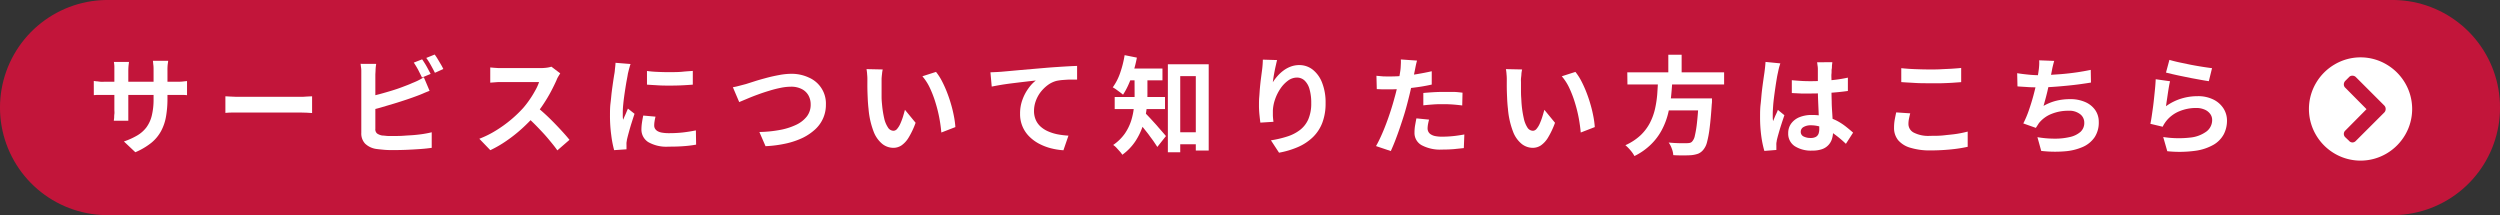 <svg xmlns="http://www.w3.org/2000/svg" viewBox="0 0 656.86 56.53"><rect x="0" y="0" width="656.86" height="56.53" fill="#333333" stroke="none"/><defs><style>.cls-1{fill:#c2153a;stroke:#c2153a;stroke-linecap:round;stroke-linejoin:round;stroke-width:56.53px;}.cls-2{fill:#fff;}</style></defs><g id="レイヤー_1" data-name="レイヤー 1"><line class="cls-1" x1="628.6" y1="28.26" x2="28.26" y2="28.26"/><path class="cls-2" d="M24.64,21.27l.73.1c.3,0,.64.08,1,.11s.82,0,1.28,0H46.06c.75,0,1.36,0,1.82-.05s.89-.09,1.26-.14v3.72a11.41,11.41,0,0,0-1.2-.07H26.42l-1,0-.77.06Zm9.24-5c0,.26-.07.61-.11,1.05s-.06.93-.06,1.47v10c0,.41,0,.81,0,1.19s0,.72,0,1,0,.54,0,.74H29.91c0-.2.06-.45.08-.74s0-.62.06-1,0-.78,0-1.19v-10c0-.41,0-.83,0-1.26s-.07-.85-.12-1.26ZM44,25.89a27.1,27.1,0,0,1-.38,4.72,12.55,12.55,0,0,1-1.3,3.83,10.44,10.44,0,0,1-2.58,3.1A18.09,18.09,0,0,1,35.56,40l-3-2.83a18.86,18.86,0,0,0,3.48-1.57,8.26,8.26,0,0,0,2.43-2.14,8.74,8.74,0,0,0,1.41-3.08A17.78,17.78,0,0,0,40.35,26V18.58c0-.58,0-1.09-.06-1.52s-.07-.8-.11-1.08h4c0,.28-.08.64-.13,1.08A13.52,13.52,0,0,0,44,18.58Z"/><path class="cls-2" d="M59.22,25.3l1.29.07,1.64.07,1.58,0h15c.65,0,1.27,0,1.84-.07L82,25.3v4.4l-1.43-.09c-.63,0-1.25-.05-1.84-.05h-15c-.8,0-1.62,0-2.46,0s-1.52.06-2.05.1Z"/><path class="cls-2" d="M98.84,16.79a13.7,13.7,0,0,0-.16,1.48c0,.56-.06,1-.06,1.43V33.84a1.44,1.44,0,0,0,.45,1.23,3.42,3.42,0,0,0,1.37.54c.43,0,.92.09,1.48.12s1.15,0,1.77,0,1.53,0,2.42-.07,1.78-.1,2.69-.18,1.76-.18,2.56-.31,1.49-.27,2.07-.42v4.09c-.88.13-1.89.24-3.05.32s-2.34.15-3.54.2-2.33.07-3.38.07-1.77,0-2.59-.08-1.51-.14-2.11-.23a5.32,5.32,0,0,1-2.83-1.38,3.86,3.86,0,0,1-1-2.82V19.7q0-.3,0-.84c0-.35,0-.72-.06-1.09s-.08-.7-.13-1ZM97,25.39q1.34-.29,2.85-.69c1-.27,2-.56,3.05-.88s2-.64,2.93-1,1.75-.65,2.48-1c.5-.19,1-.41,1.5-.65a16.77,16.77,0,0,0,1.55-.87l1.51,3.56c-.54.21-1.1.43-1.69.69s-1.12.46-1.58.63c-.83.31-1.76.65-2.82,1s-2.15.71-3.29,1.05-2.26.67-3.37,1-2.14.56-3.1.78Zm13.91-9.8c.24.33.5.73.79,1.2s.54.93.79,1.4.47.88.66,1.23l-2.27.95c-.28-.58-.62-1.23-1-2a21.51,21.51,0,0,0-1.16-1.92Zm3.3-1.26a12.48,12.48,0,0,1,.82,1.23c.28.46.55.93.82,1.38a13.25,13.25,0,0,1,.63,1.19l-2.21,1c-.3-.6-.65-1.26-1.06-2A17.16,17.16,0,0,0,112,15.22Z"/><path class="cls-2" d="M147.2,19.28c-.11.17-.28.43-.49.79a5.26,5.26,0,0,0-.49,1q-.58,1.31-1.44,2.94c-.57,1.08-1.22,2.17-1.94,3.26a29.65,29.65,0,0,1-2.28,3.06,45.41,45.41,0,0,1-3.46,3.49,37.42,37.42,0,0,1-4,3.16,29.9,29.9,0,0,1-4.27,2.48l-2.89-3a25.77,25.77,0,0,0,4.4-2.19,33.18,33.18,0,0,0,3.95-2.85,32.6,32.6,0,0,0,3.13-3,23.53,23.53,0,0,0,1.75-2.27,24.89,24.89,0,0,0,1.47-2.39,12.48,12.48,0,0,0,1-2.2h-9.5c-.39,0-.8,0-1.23,0l-1.22.09-.88.07v-4l1,.09,1.24.08,1,0H142a12.51,12.51,0,0,0,1.69-.11,6.86,6.86,0,0,0,1.19-.26ZM140.93,28c.72.58,1.5,1.25,2.32,2s1.63,1.55,2.44,2.38,1.54,1.61,2.22,2.36,1.26,1.42,1.72,2l-3.19,2.77c-.69-1-1.48-1.94-2.36-3s-1.82-2.05-2.8-3.07-2-2-3-2.89Z"/><path class="cls-2" d="M165.68,16.82a6.06,6.06,0,0,0-.25.78c-.1.34-.19.66-.27,1l-.18.73q-.09.59-.27,1.53t-.36,2.1c-.12.77-.24,1.56-.35,2.36s-.2,1.58-.27,2.33-.1,1.4-.1,2c0,.26,0,.56,0,.89a5.2,5.2,0,0,0,.1.93q.19-.48.42-1c.15-.31.3-.64.44-1s.28-.64.4-.94l1.73,1.37c-.26.77-.52,1.59-.8,2.47s-.51,1.7-.72,2.47-.38,1.42-.49,1.92c0,.21-.07.44-.1.7a5.53,5.53,0,0,0,0,.62c0,.15,0,.33,0,.54s0,.42,0,.61l-3.25.22a28.19,28.19,0,0,1-.75-3.88,37.49,37.49,0,0,1-.34-5.28c0-1,0-2.11.14-3.19s.21-2.12.34-3.12.26-1.91.38-2.73.23-1.5.32-2,.09-.84.15-1.33.11-1,.13-1.42Zm6.55,13.83c-.11.47-.2.88-.25,1.25a6.71,6.71,0,0,0-.09,1.1,1.6,1.6,0,0,0,.23.83,1.91,1.91,0,0,0,.68.64,3.51,3.51,0,0,0,1.21.39,10.22,10.22,0,0,0,1.8.13,32.66,32.66,0,0,0,3.53-.18c1.1-.12,2.27-.31,3.5-.55L182.9,38a28.69,28.69,0,0,1-3.1.39c-1.16.1-2.54.14-4.13.14a9.55,9.55,0,0,1-5.37-1.21A3.89,3.89,0,0,1,168.53,34a12.62,12.62,0,0,1,.13-1.69c.08-.59.2-1.24.35-1.95Zm-2.24-12a28.77,28.77,0,0,0,2.9.24q1.61.08,3.27.06c1.12,0,2.18,0,3.21-.11s1.91-.14,2.66-.21v3.61c-.86.07-1.8.13-2.83.18s-2.08.07-3.16.07-2.14,0-3.18-.07-2-.11-2.87-.18Z"/><path class="cls-2" d="M192.56,22.92c.52-.09,1.1-.22,1.73-.39l1.71-.45,2.2-.7c.92-.3,2-.6,3.07-.89s2.26-.56,3.43-.77a17.57,17.57,0,0,1,3.26-.33,10.65,10.65,0,0,1,4.59,1A7.41,7.41,0,0,1,217,27.49a8.67,8.67,0,0,1-2.75,6.44A13.88,13.88,0,0,1,211,36.17a20.44,20.44,0,0,1-4.42,1.52,31.29,31.29,0,0,1-5.44.72l-1.62-3.73a32.06,32.06,0,0,0,5.3-.52,17.11,17.11,0,0,0,4.3-1.34A7.77,7.77,0,0,0,212,30.59a5,5,0,0,0,1-3.16,4.79,4.79,0,0,0-.59-2.37,4.14,4.14,0,0,0-1.75-1.66,6,6,0,0,0-2.84-.62,13.85,13.85,0,0,0-2.72.3,28.83,28.83,0,0,0-3,.77q-1.55.46-3,1c-1,.36-1.91.72-2.75,1.08l-2.13.89Z"/><path class="cls-2" d="M231.93,18.25a8,8,0,0,0-.18,1.14q-.08.64-.12,1.26c0,.41,0,.75,0,1,0,.62,0,1.25,0,1.91s0,1.32,0,2,.07,1.36.13,2a27.08,27.08,0,0,0,.56,3.55,7.17,7.17,0,0,0,1,2.4,1.74,1.74,0,0,0,1.48.85,1.3,1.3,0,0,0,.94-.53,5.5,5.5,0,0,0,.84-1.39,16,16,0,0,0,.68-1.8c.19-.64.36-1.23.51-1.79l2.8,3.41a21.28,21.28,0,0,1-1.83,3.88,6.66,6.66,0,0,1-1.89,2.07,3.85,3.85,0,0,1-2.13.63,4.7,4.7,0,0,1-2.87-1,7.75,7.75,0,0,1-2.31-3.26,21.61,21.61,0,0,1-1.34-6c-.1-.86-.17-1.77-.21-2.72s-.08-1.86-.09-2.72,0-1.56,0-2.12c0-.4,0-.86-.06-1.4a11.31,11.31,0,0,0-.17-1.46Zm14,.64a14.34,14.34,0,0,1,1.51,2.32,30.68,30.68,0,0,1,1.34,2.94c.41,1.05.78,2.12,1.09,3.21a32,32,0,0,1,.77,3.19,21.89,21.89,0,0,1,.38,2.84l-3.69,1.43c-.1-1.14-.26-2.38-.51-3.72a35.72,35.72,0,0,0-1-4.06,28.7,28.7,0,0,0-1.47-3.87,13.33,13.33,0,0,0-2-3.13Z"/><path class="cls-2" d="M260.23,19l1.6-.07,1.18-.07,2.13-.19,2.84-.26,3.37-.29,3.73-.32q1.46-.12,2.91-.21c1-.07,1.89-.12,2.76-.17s1.61-.08,2.25-.1l0,3.59-1.74,0c-.65,0-1.3.06-1.94.1a12.9,12.9,0,0,0-1.73.24,6.72,6.72,0,0,0-2.33,1.13,9.72,9.72,0,0,0-1.9,1.89,8.78,8.78,0,0,0-1.24,2.34,7.59,7.59,0,0,0-.44,2.51,5.78,5.78,0,0,0,.48,2.42,5.15,5.15,0,0,0,1.33,1.79,7.31,7.31,0,0,0,2,1.23,11.94,11.94,0,0,0,2.48.75,22.16,22.16,0,0,0,2.76.33l-1.32,3.84a17.79,17.79,0,0,1-3.43-.56,14.32,14.32,0,0,1-3.1-1.23,10.61,10.61,0,0,1-2.54-1.92,8.2,8.2,0,0,1-2.32-5.9,10.3,10.3,0,0,1,.64-3.72,12,12,0,0,1,1.6-3,9.54,9.54,0,0,1,1.9-2l-1.89.21-2.38.28-2.59.32c-.88.12-1.72.24-2.53.38s-1.55.28-2.2.41Z"/><path class="cls-2" d="M295.49,14.49l3.22.65a31.38,31.38,0,0,1-.9,3.62,30.08,30.08,0,0,1-1.26,3.36,18.52,18.52,0,0,1-1.48,2.76c-.21-.18-.47-.4-.8-.64s-.67-.49-1-.73-.66-.43-.9-.56a14.45,14.45,0,0,0,1.95-3.81A27.34,27.34,0,0,0,295.49,14.49Zm2.6,5h3.39v5.38a34.47,34.47,0,0,1-.24,3.89,21.66,21.66,0,0,1-.95,4.26,17.55,17.55,0,0,1-2,4.13,13.93,13.93,0,0,1-3.4,3.51,6.87,6.87,0,0,0-.67-.87c-.3-.33-.6-.66-.91-1a4.67,4.67,0,0,0-.83-.7,12.13,12.13,0,0,0,3.07-3,13.1,13.1,0,0,0,1.68-3.45,17.82,17.82,0,0,0,.71-3.53c.11-1.16.17-2.25.17-3.26Zm-5.21,6H306.1v3.17H292.88ZM295.79,18h9.64v3.11h-9.64Zm4.88,11.48c.22.21.53.52.93.94s.84.89,1.31,1.41.93,1,1.4,1.57l1.24,1.42c.37.42.63.73.8.93l-2.27,2.86c-.26-.41-.57-.87-.92-1.39s-.74-1-1.15-1.58-.82-1.07-1.23-1.59-.81-1-1.19-1.47l-1-1.19Zm6.18-12.6h10.73V39.55h-3.39V20H310.1V40h-3.25Zm1.49,17.87H316v3.16h-7.67Z"/><path class="cls-2" d="M335.55,15.78q-.14.51-.3,1.26c-.12.51-.23,1-.34,1.58s-.21,1.09-.29,1.61-.15,1-.19,1.38A11.33,11.33,0,0,1,335.64,20a10,10,0,0,1,1.58-1.46,7.68,7.68,0,0,1,1.93-1.05,6.34,6.34,0,0,1,2.23-.39,5.67,5.67,0,0,1,3.53,1.2,8,8,0,0,1,2.47,3.45,14,14,0,0,1,.91,5.32,14.19,14.19,0,0,1-.86,5.19,10.45,10.45,0,0,1-2.5,3.8,13.18,13.18,0,0,1-3.87,2.56,22.79,22.79,0,0,1-5,1.5l-2.13-3.25a27.61,27.61,0,0,0,4.27-1,10.86,10.86,0,0,0,3.36-1.72,7.19,7.19,0,0,0,2.19-2.81,10.43,10.43,0,0,0,.77-4.24,12.88,12.88,0,0,0-.45-3.66,4.92,4.92,0,0,0-1.3-2.28,2.92,2.92,0,0,0-2-.78,4,4,0,0,0-2.36.81,8.44,8.44,0,0,0-2,2.11,12,12,0,0,0-1.4,2.82,10.41,10.41,0,0,0-.57,2.91c0,.39,0,.82,0,1.29a15.53,15.53,0,0,0,.16,1.68l-3.45.22c-.07-.54-.15-1.22-.23-2a24.11,24.11,0,0,1-.13-2.65c0-.65,0-1.35.07-2.1s.1-1.5.17-2.28.15-1.55.25-2.34.2-1.53.29-2.24c.08-.54.13-1.07.17-1.59s.06-1,.06-1.35Z"/><path class="cls-2" d="M372.32,15.92c-.11.37-.23.83-.34,1.37s-.19,1-.25,1.26c-.13.64-.29,1.41-.49,2.33s-.41,1.88-.64,2.91-.48,2-.72,2.94-.54,2.06-.89,3.21-.74,2.31-1.14,3.5-.81,2.31-1.22,3.38-.81,2-1.2,2.87l-3.89-1.31c.41-.71.85-1.58,1.31-2.59s.92-2.12,1.36-3.29.85-2.34,1.22-3.5.69-2.23.95-3.22c.19-.66.37-1.33.53-2s.32-1.36.45-2,.25-1.27.35-1.84.18-1.07.24-1.5.09-1,.11-1.56a9.74,9.74,0,0,0,0-1.26Zm-7.14,4.17c1.14,0,2.32-.05,3.56-.16s2.47-.27,3.72-.48,2.49-.45,3.72-.73v3.5c-1.15.26-2.39.49-3.69.67s-2.6.34-3.87.44-2.43.15-3.5.15c-.67,0-1.28,0-1.82,0l-1.56-.07-.09-3.5,1.88.17C364.05,20.08,364.6,20.09,365.18,20.09Zm10.3,11.34c-.11.4-.2.8-.28,1.22a6.91,6.91,0,0,0-.11,1.11,1.86,1.86,0,0,0,.2.84,1.78,1.78,0,0,0,.61.68,3.41,3.41,0,0,0,1.16.47,8.91,8.91,0,0,0,1.87.16,27.88,27.88,0,0,0,2.87-.15c1-.1,1.94-.25,2.95-.43l-.14,3.58-2.6.27c-1,.08-2,.12-3.11.12a10.3,10.3,0,0,1-5.39-1.16,3.66,3.66,0,0,1-1.86-3.29,11.6,11.6,0,0,1,.16-1.93c.12-.66.23-1.26.34-1.82Zm-1.51-7c.78-.08,1.65-.14,2.61-.2s1.87-.08,2.77-.08,1.62,0,2.45,0,1.65.11,2.47.2l-.08,3.36q-1-.13-2.28-.24c-.83-.06-1.68-.1-2.54-.1s-1.87,0-2.75.07-1.77.13-2.65.24Z"/><path class="cls-2" d="M399.93,18.25a9.65,9.65,0,0,0-.19,1.14c0,.43-.08.85-.11,1.26s0,.75,0,1c0,.62,0,1.25,0,1.91s0,1.32.05,2,.07,1.36.13,2a27.08,27.08,0,0,0,.56,3.55,7.17,7.17,0,0,0,.95,2.4,1.74,1.74,0,0,0,1.48.85,1.3,1.3,0,0,0,.94-.53,5.5,5.5,0,0,0,.84-1.39,16,16,0,0,0,.67-1.8c.2-.64.37-1.23.52-1.79l2.8,3.41a22,22,0,0,1-1.83,3.88,6.66,6.66,0,0,1-1.89,2.07,3.87,3.87,0,0,1-2.13.63,4.7,4.7,0,0,1-2.87-1,7.58,7.58,0,0,1-2.31-3.26,21.61,21.61,0,0,1-1.34-6c-.1-.86-.17-1.77-.21-2.72s-.08-1.86-.09-2.72,0-1.56,0-2.12c0-.4,0-.86-.06-1.4a11.31,11.31,0,0,0-.17-1.46Zm14,.64a14.34,14.34,0,0,1,1.51,2.32,30.68,30.68,0,0,1,1.34,2.94c.41,1.05.78,2.12,1.09,3.21a32,32,0,0,1,.77,3.19,21.89,21.89,0,0,1,.38,2.84l-3.69,1.43q-.15-1.71-.51-3.72a35.72,35.72,0,0,0-1-4.06,28.7,28.7,0,0,0-1.47-3.87,13.33,13.33,0,0,0-2-3.13Z"/><path class="cls-2" d="M435.66,20.88h3.75c-.08,1.49-.19,3-.35,4.52a33,33,0,0,1-.8,4.51,18.78,18.78,0,0,1-1.63,4.24,15.41,15.41,0,0,1-2.8,3.75A16.68,16.68,0,0,1,429.44,41a8,8,0,0,0-1.05-1.51,10.54,10.54,0,0,0-1.33-1.34,14.46,14.46,0,0,0,4-2.62,12.47,12.47,0,0,0,2.45-3.25,15.52,15.52,0,0,0,1.33-3.65,27.8,27.8,0,0,0,.59-3.87C435.52,23.44,435.6,22.15,435.66,20.88ZM427.56,19H453v3.2h-25.4Zm9.35,6.86h10.73V29H436.91Zm1.43-11.48h3.5v5.88h-3.5Zm8,11.48h3.47q0,.54,0,.87a3.33,3.33,0,0,1-.05.59q-.25,3.84-.56,6.27a27.23,27.23,0,0,1-.7,3.8,4.94,4.94,0,0,1-1,2,3.39,3.39,0,0,1-1.34,1,7.78,7.78,0,0,1-1.68.37c-.54.05-1.25.07-2.13.07s-1.78,0-2.71-.07a5.51,5.51,0,0,0-.37-1.67,6.32,6.32,0,0,0-.84-1.64c1,.1,1.91.15,2.8.17l1.93,0a4.32,4.32,0,0,0,.8-.07,1.29,1.29,0,0,0,.58-.3,3.13,3.13,0,0,0,.77-1.59,27.33,27.33,0,0,0,.57-3.5c.17-1.51.32-3.43.45-5.74Z"/><path class="cls-2" d="M467.77,16.65l-.24.78c-.1.34-.18.67-.25,1s-.12.56-.15.73c-.1.39-.2.92-.31,1.58s-.23,1.41-.35,2.24-.24,1.68-.35,2.55-.2,1.69-.25,2.47-.09,1.44-.09,2c0,.28,0,.58,0,.91a6.37,6.37,0,0,0,.09.91c.14-.34.27-.66.41-1s.28-.64.43-.95.29-.64.42-1l1.71,1.4c-.26.77-.53,1.57-.8,2.41s-.51,1.64-.72,2.38-.38,1.37-.49,1.88c0,.18-.07.41-.1.67a5.71,5.71,0,0,0,0,.64c0,.15,0,.33,0,.55s0,.41,0,.6l-3.16.25a27.39,27.39,0,0,1-.79-3.79,36.74,36.74,0,0,1-.33-5.17c0-1,0-2.14.14-3.29s.2-2.25.32-3.31.25-2,.38-2.93.23-1.6.31-2.14c.05-.39.11-.84.16-1.33s.1-1,.12-1.42Zm13.66-.31c0,.26-.07.55-.09.87s0,.63-.07.95,0,.7-.06,1.21,0,1.06,0,1.69v2q0,1.91.06,3.57c0,1.11.08,2.14.14,3.08s.11,1.81.15,2.59.07,1.52.07,2.19a6.73,6.73,0,0,1-.29,2,4.1,4.1,0,0,1-2.63,2.71,7.71,7.71,0,0,1-2.57.37,7.92,7.92,0,0,1-4.59-1.17A3.9,3.9,0,0,1,469.84,35a4.23,4.23,0,0,1,.76-2.51,5,5,0,0,1,2.15-1.68,8.4,8.4,0,0,1,3.31-.6,14.43,14.43,0,0,1,3.61.42,14,14,0,0,1,3,1.12A15.34,15.34,0,0,1,485,33.27c.7.55,1.33,1.08,1.89,1.58L485,37.79a28.75,28.75,0,0,0-3.11-2.6,13.6,13.6,0,0,0-3-1.68,8.24,8.24,0,0,0-3.09-.59,3.69,3.69,0,0,0-1.92.45,1.39,1.39,0,0,0-.74,1.26,1.3,1.3,0,0,0,.75,1.23,4,4,0,0,0,1.85.39,2.76,2.76,0,0,0,1.37-.29,1.63,1.63,0,0,0,.72-.87A4.07,4.07,0,0,0,478,33.7c0-.48,0-1.12-.06-1.9s-.08-1.66-.12-2.63-.09-2-.13-3-.06-2.09-.06-3.1,0-2,0-2.89,0-1.52,0-1.95c0-.21,0-.49-.06-.87s-.08-.7-.14-1Zm-10.64,4.73c.81.08,1.61.14,2.43.19s1.63.07,2.47.07c1.72,0,3.43-.08,5.13-.23a36.45,36.45,0,0,0,4.7-.7v3.5c-1.45.21-3,.37-4.73.49s-3.4.18-5.1.18c-.82,0-1.63,0-2.44,0l-2.46-.12Z"/><path class="cls-2" d="M501.9,29.78c-.13.49-.24,1-.33,1.43a6.65,6.65,0,0,0-.14,1.4,2.55,2.55,0,0,0,1.36,2.21,8.37,8.37,0,0,0,4.38.87c1.27,0,2.49,0,3.66-.14s2.3-.22,3.35-.39a28.74,28.74,0,0,0,2.82-.59l0,4c-.82.18-1.73.35-2.74.49s-2.1.25-3.26.33-2.41.13-3.71.13a17.44,17.44,0,0,1-5.35-.7,6.59,6.59,0,0,1-3.22-2,5.05,5.05,0,0,1-1.07-3.26,11.81,11.81,0,0,1,.2-2.24c.13-.67.25-1.27.37-1.79Zm-2.35-11.87c1,.11,2.19.2,3.47.25s2.67.09,4.15.09c.91,0,1.86,0,2.84-.06s1.93-.08,2.84-.14,1.73-.12,2.44-.2v3.73l-2.37.17q-1.38.08-2.88.12c-1,0-2,0-2.84,0-1.46,0-2.81,0-4.06-.08s-2.45-.13-3.59-.22Z"/><path class="cls-2" d="M530,19.23c.89.15,1.87.27,2.91.37a27.73,27.73,0,0,0,2.88.16c.9,0,1.88,0,3-.09s2.21-.14,3.4-.25,2.39-.25,3.6-.43,2.38-.39,3.54-.63l.06,3.33c-.9.15-1.91.3-3,.45s-2.31.28-3.54.4-2.45.22-3.64.3-2.3.11-3.31.11-2.11,0-3.09-.07-1.89-.11-2.73-.18ZM539.73,16c-.15.49-.27,1-.38,1.44s-.2.95-.29,1.42-.2,1-.32,1.54-.25,1.19-.4,1.83-.28,1.29-.44,1.95-.32,1.29-.49,1.91-.33,1.2-.48,1.73a13.29,13.29,0,0,1,3.39-1.36,15.08,15.08,0,0,1,3.55-.41,9.57,9.57,0,0,1,4,.76,6.16,6.16,0,0,1,2.63,2.1,5.36,5.36,0,0,1,.94,3.13,7,7,0,0,1-1.08,4,7.3,7.3,0,0,1-3.08,2.55,14.51,14.51,0,0,1-4.79,1.17,31.5,31.5,0,0,1-6.17-.11l-1-3.61a26.72,26.72,0,0,0,4.49.39,17.06,17.06,0,0,0,4-.42,6.31,6.31,0,0,0,2.82-1.36,3.15,3.15,0,0,0,1-2.47,2.76,2.76,0,0,0-1.07-2.17,4.63,4.63,0,0,0-3.1-.91,11.56,11.56,0,0,0-4.47.84,8,8,0,0,0-3.29,2.43l-.38.59-.41.64-3.3-1.17a26.92,26.92,0,0,0,1.46-3.45c.44-1.28.85-2.58,1.2-3.89s.64-2.52.87-3.65.38-2.05.48-2.76a15.38,15.38,0,0,0,.16-1.53,9.51,9.51,0,0,0,0-1.3Z"/><path class="cls-2" d="M570.17,21.35c-.1.38-.2.86-.3,1.45s-.2,1.2-.29,1.83-.18,1.24-.27,1.82-.15,1.06-.21,1.46a13.66,13.66,0,0,1,4-2,14.4,14.4,0,0,1,4.27-.64,9,9,0,0,1,4.2.89,6.63,6.63,0,0,1,2.65,2.35,5.93,5.93,0,0,1,.91,3.17,7.82,7.82,0,0,1-.81,3.53A7.09,7.09,0,0,1,581.65,38a13.27,13.27,0,0,1-4.85,1.62,30.8,30.8,0,0,1-7.36.11L568.37,36a26.64,26.64,0,0,0,7.06.15,8.66,8.66,0,0,0,4.33-1.62,3.76,3.76,0,0,0,1.47-3,2.62,2.62,0,0,0-.54-1.63,3.47,3.47,0,0,0-1.48-1.12,5.27,5.27,0,0,0-2.16-.41,11.43,11.43,0,0,0-4.41.85,8.58,8.58,0,0,0-3.37,2.45,9.8,9.8,0,0,0-.6.83,8.69,8.69,0,0,0-.44.8L565,32.53c.12-.55.23-1.18.34-1.92s.22-1.53.34-2.38.21-1.71.3-2.56.18-1.71.26-2.55.13-1.61.16-2.3ZM570,15.73c.67.2,1.51.42,2.52.64l3.16.66q1.65.31,3.12.54c1,.15,1.78.27,2.4.34l-.84,3.42c-.56-.08-1.24-.19-2-.33l-2.52-.46L573.19,20c-.86-.17-1.64-.35-2.35-.51l-1.74-.42Z"/><path class="cls-2" d="M627,16.91a13.66,13.66,0,0,1,4.95,4.95,13.47,13.47,0,0,1,0,13.56A13.66,13.66,0,0,1,627,40.37a13.47,13.47,0,0,1-13.56,0,13.66,13.66,0,0,1-4.95-4.95,13.47,13.47,0,0,1,0-13.56,13.66,13.66,0,0,1,4.95-4.95,13.41,13.41,0,0,1,13.56,0Zm-8,3.36a1.26,1.26,0,0,0-.93-.38,1.1,1.1,0,0,0-.88.38l-.93.93a1.33,1.33,0,0,0-.43,1,1.17,1.17,0,0,0,.43.9l5.53,5.58-5.53,5.58a1.21,1.21,0,0,0,0,1.85l.93.88a1.19,1.19,0,0,0,.91.44A1.24,1.24,0,0,0,619,37l7.44-7.43a1.3,1.3,0,0,0,.38-.93,1.27,1.27,0,0,0-.38-.93Z"/></g></svg>
